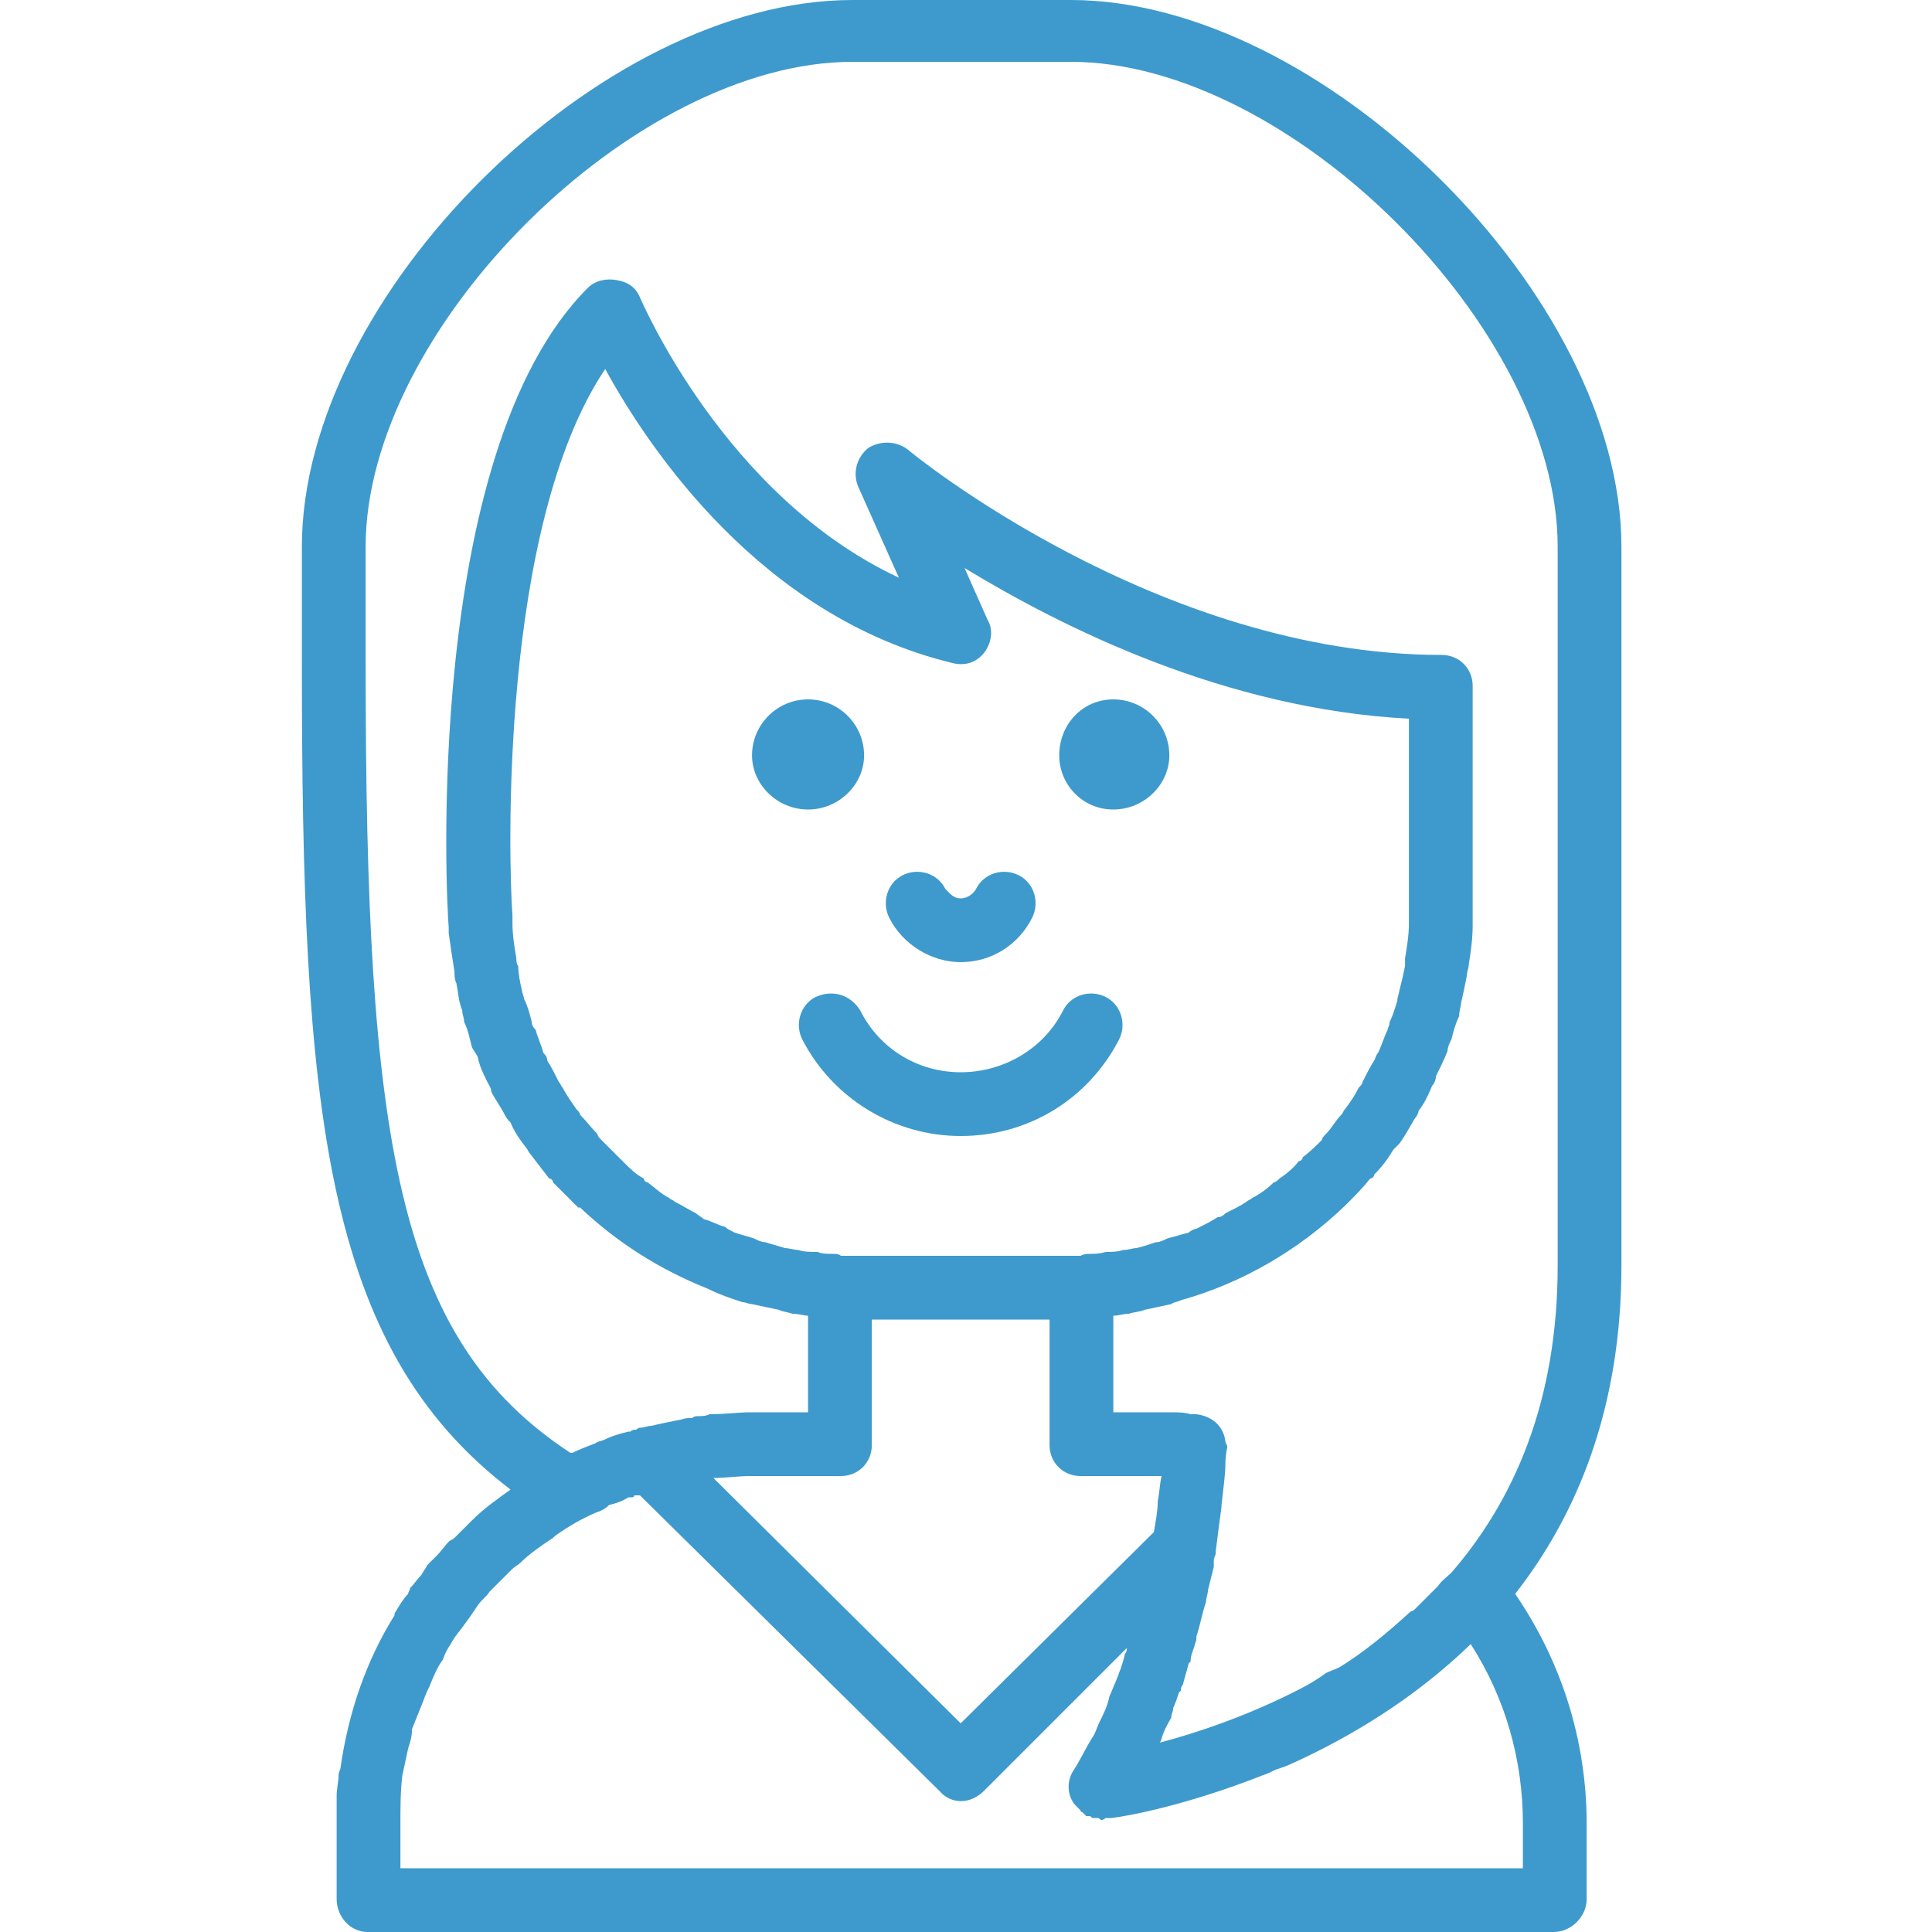 <svg height="512" viewBox="0 0 512 512" width="512" xmlns="http://www.w3.org/2000/svg"><path d="m291 391c0 15-13 28-29 28s-29-13-29-28c0-16 13-29 29-29s29 13 29 29m158 0c0 15-13 28-29 28s-28-13-28-28c0-16 12-29 28-29s29 13 29 29m-108 107c16 0 30-9 37-23 4-8 1-18-7-22s-18-1-22 7c-1 2-4 5-8 5s-6-3-8-5c-4-8-14-11-22-7s-11 14-7 22c7 14 22 23 37 23zm0 90c35 0 66-19 82-50 4-8 1-18-7-22s-18-1-22 7c-10 20-31 32-53 32s-42-12-52-32c-5-8-14-11-23-7-8 4-11 14-7 22 16 31 48 50 82 50zm57-588h-113c-131 0-285 153-285 283v60c0 231 11 354 108 428-7 5-14 10-20 16-3 3-6 6-9 9-1 1-2 1-3 2-2 2-4 5-6 7s-3 3-5 5c-1 2-2 3-3 5-2 2-4 5-6 7 0 1-1 2-1 3-3 3-5 7-7 10v1c-15 24-24 51-28 79 0 1-1 2-1 4 0 3-1 7-1 10v15 39c0 9 7 17 16 17h614c9 0 17-8 17-17v-39c0-43-13-84-37-119 32-41 55-96 55-170v-372c0-130-155-283-285-283zm-141 647c-2 0-5-1-7-1-3-1-7-2-10-3-2 0-4-1-6-2-3-1-7-2-10-3-2-1-4-2-5-3-4-1-7-3-11-4-1-1-3-2-4-3-4-2-7-4-11-6-1-1-2-1-3-2-4-2-7-5-11-8-1 0-2-1-2-2-4-2-7-5-11-9 0 0-1-1-2-2-3-3-6-6-9-9-1-1-2-2-2-3-3-3-6-7-9-10 0-1-1-2-2-3-2-3-5-7-7-11-1-1-1-2-2-3-2-4-4-8-6-11 0-2-1-3-2-4-1-4-3-8-4-12-1-1-2-2-2-4-1-4-2-8-4-12 0-1-1-3-1-4-1-4-2-9-2-13-1-1-1-3-1-4-1-6-2-12-2-18 0-1 0-2 0-4-2-27-7-201 48-283 23 42 81 128 179 152 7 2 13 0 17-5s5-12 2-17l-12-27c51 31 135 73 230 78v106c0 6-1 12-2 18v4c-1 5-2 9-3 13 0 1-1 3-1 5-1 3-2 7-4 11 0 2-1 3-1 4-2 4-3 8-5 12-1 1-1 2-2 4-2 3-4 7-6 11 0 1-1 2-2 3-2 4-4 7-7 11-1 1-1 2-2 3-3 3-5 7-8 10-1 1-2 2-2 3-3 3-6 6-10 9 0 1-1 2-2 2-3 4-7 7-10 9-1 1-2 2-3 2-3 3-7 6-11 8-1 1-2 1-3 2-3 2-7 4-11 6-1 1-2 2-4 2-3 2-7 4-11 6-1 0-3 1-4 2-4 1-7 2-11 3-2 1-4 2-6 2-3 1-6 2-10 3-2 0-4 1-7 1-3 1-6 1-9 1-3 1-6 1-8 1s-3 0-5 1h-3c-2 0-5 0-8 0h-102c-3 0-5 0-8 0h-2s0 0-1 0c-1-1-3-1-4-1-3 0-6 0-8-1-4 0-7 0-10-1zm38 101v-65h92v65c0 9 7 16 16 16h42c-1 4-1 8-2 13 0 5-1 10-2 16l-100 99-128-127c6 0 13-1 19-1h47c9 0 16-7 16-16zm337 219h-581v-23c0-8 0-17 1-25 1-5 2-9 3-14 1-3 2-6 2-10l6-15c1-3 2-5 3-7 2-5 4-10 7-14 1-3 2-5 4-8 2-4 5-7 7-10 3-4 5-7 7-10s5-5 6-7l12-12c1-1 3-2 4-3 5-5 11-9 17-13 0 0 1-1 1-1 7-5 14-9 21-12 3-1 5-2 7-4 4-1 7-2 10-4h1 1s1 0 1-1h3l155 153c6 7 16 7 23 0l74-74c0 1 0 2-1 3-1 5-3 10-5 15-1 2-2 5-3 7-1 5-3 9-5 13-1 2-2 5-3 7-4 6-7 13-11 19-3 5-3 12 1 17l3 3c0 1 1 1 1 1l2 2h2c1 1 1 1 2 1h2c1 0 1 1 2 1 0 0 1 0 2-1h3c9-1 40-7 78-22 3-1 5-2 7-3 3-1 6-2 8-3 31-14 64-34 93-62 18 28 27 60 27 93zm18-312c0 71-23 122-55 159-2 2-5 4-7 7-4 4-8 8-12 12 0 0-1 1-2 1-12 11-24 21-37 29-2 1-5 2-7 3-4 3-9 6-13 8-27 14-54 23-73 28 1-1 1-3 2-5 1-3 3-6 4-8 0-2 1-3 1-5 1-2 2-5 3-8 0 0 1-1 1-1 0-1 0-2 1-3 1-4 2-7 3-11 0 0 1-1 1-1 0-3 1-5 2-8 0-1 1-2 1-4s0 0 0-1c2-6 3-12 5-18 0-2 1-4 1-6l3-12c0-1 0-2 0-3 0-2 1-3 1-4s0-1 0-1c1-8 2-16 3-23 0-1 0-1 0-1 1-9 2-16 2-21s1-9 1-9c0-1-1-2-1-3-1-8-7-13-15-14h-3c-3-1-7-1-10-1h-30v-50c3 0 5-1 8-1 3-1 6-1 8-2 5-1 9-2 14-3 1-1 3-1 5-2 32-9 61-26 85-49 0 0 1-1 1-1 4-4 8-8 12-13 1 0 2-1 2-2 4-4 7-8 10-13l3-3c3-4 5-8 8-13 1-1 2-3 2-4 3-4 5-8 7-13 1-1 2-3 2-5 2-4 4-8 6-13 0-2 1-4 2-6 1-4 2-8 4-12 0-3 1-5 1-7 1-4 2-9 3-14 0-2 1-4 1-6 1-6 2-13 2-20v-124c0-9-7-16-16-16-147 0-275-105-276-106-6-5-15-5-21-1-6 5-8 13-5 20l21 47c-90-42-133-143-134-145-2-5-6-8-12-9-5-1-11 0-15 4-86 86-73 321-72 331v3c1 7 2 14 3 20 0 2 0 4 1 6 1 5 1 9 3 14 0 2 1 4 1 6 2 4 3 9 4 13 1 2 2 3 3 5 1 5 3 9 5 13 1 2 2 3 2 5 2 4 5 8 7 12 1 2 2 3 3 4 2 5 5 9 8 13 1 1 1 2 2 3 3 4 7 9 10 13 1 0 2 1 2 2l13 13h1c19 18 41 32 66 42 6 3 12 5 18 7 2 0 3 1 5 1 5 1 9 2 14 3 2 1 4 1 7 2 3 0 6 1 8 1v50h-30c-6 0-13 1-21 1-2 1-4 1-6 1-1 0-2 0-3 1h-2c-2 0-4 1-5 1-5 1-10 2-14 3-2 0-4 1-6 1-1 0-2 1-2 1-1 0-2 0-3 1h-1c-4 1-8 2-12 4-2 1-4 1-5 2-5 2-8 3-12 5-1 0-1 0-1 0-90-59-106-161-106-409v-60c0-113 139-251 252-251h113c113 0 252 138 252 251z" fill="#3e9acc" transform="matrix(.512 0 0 .512 80 0)"/></svg>